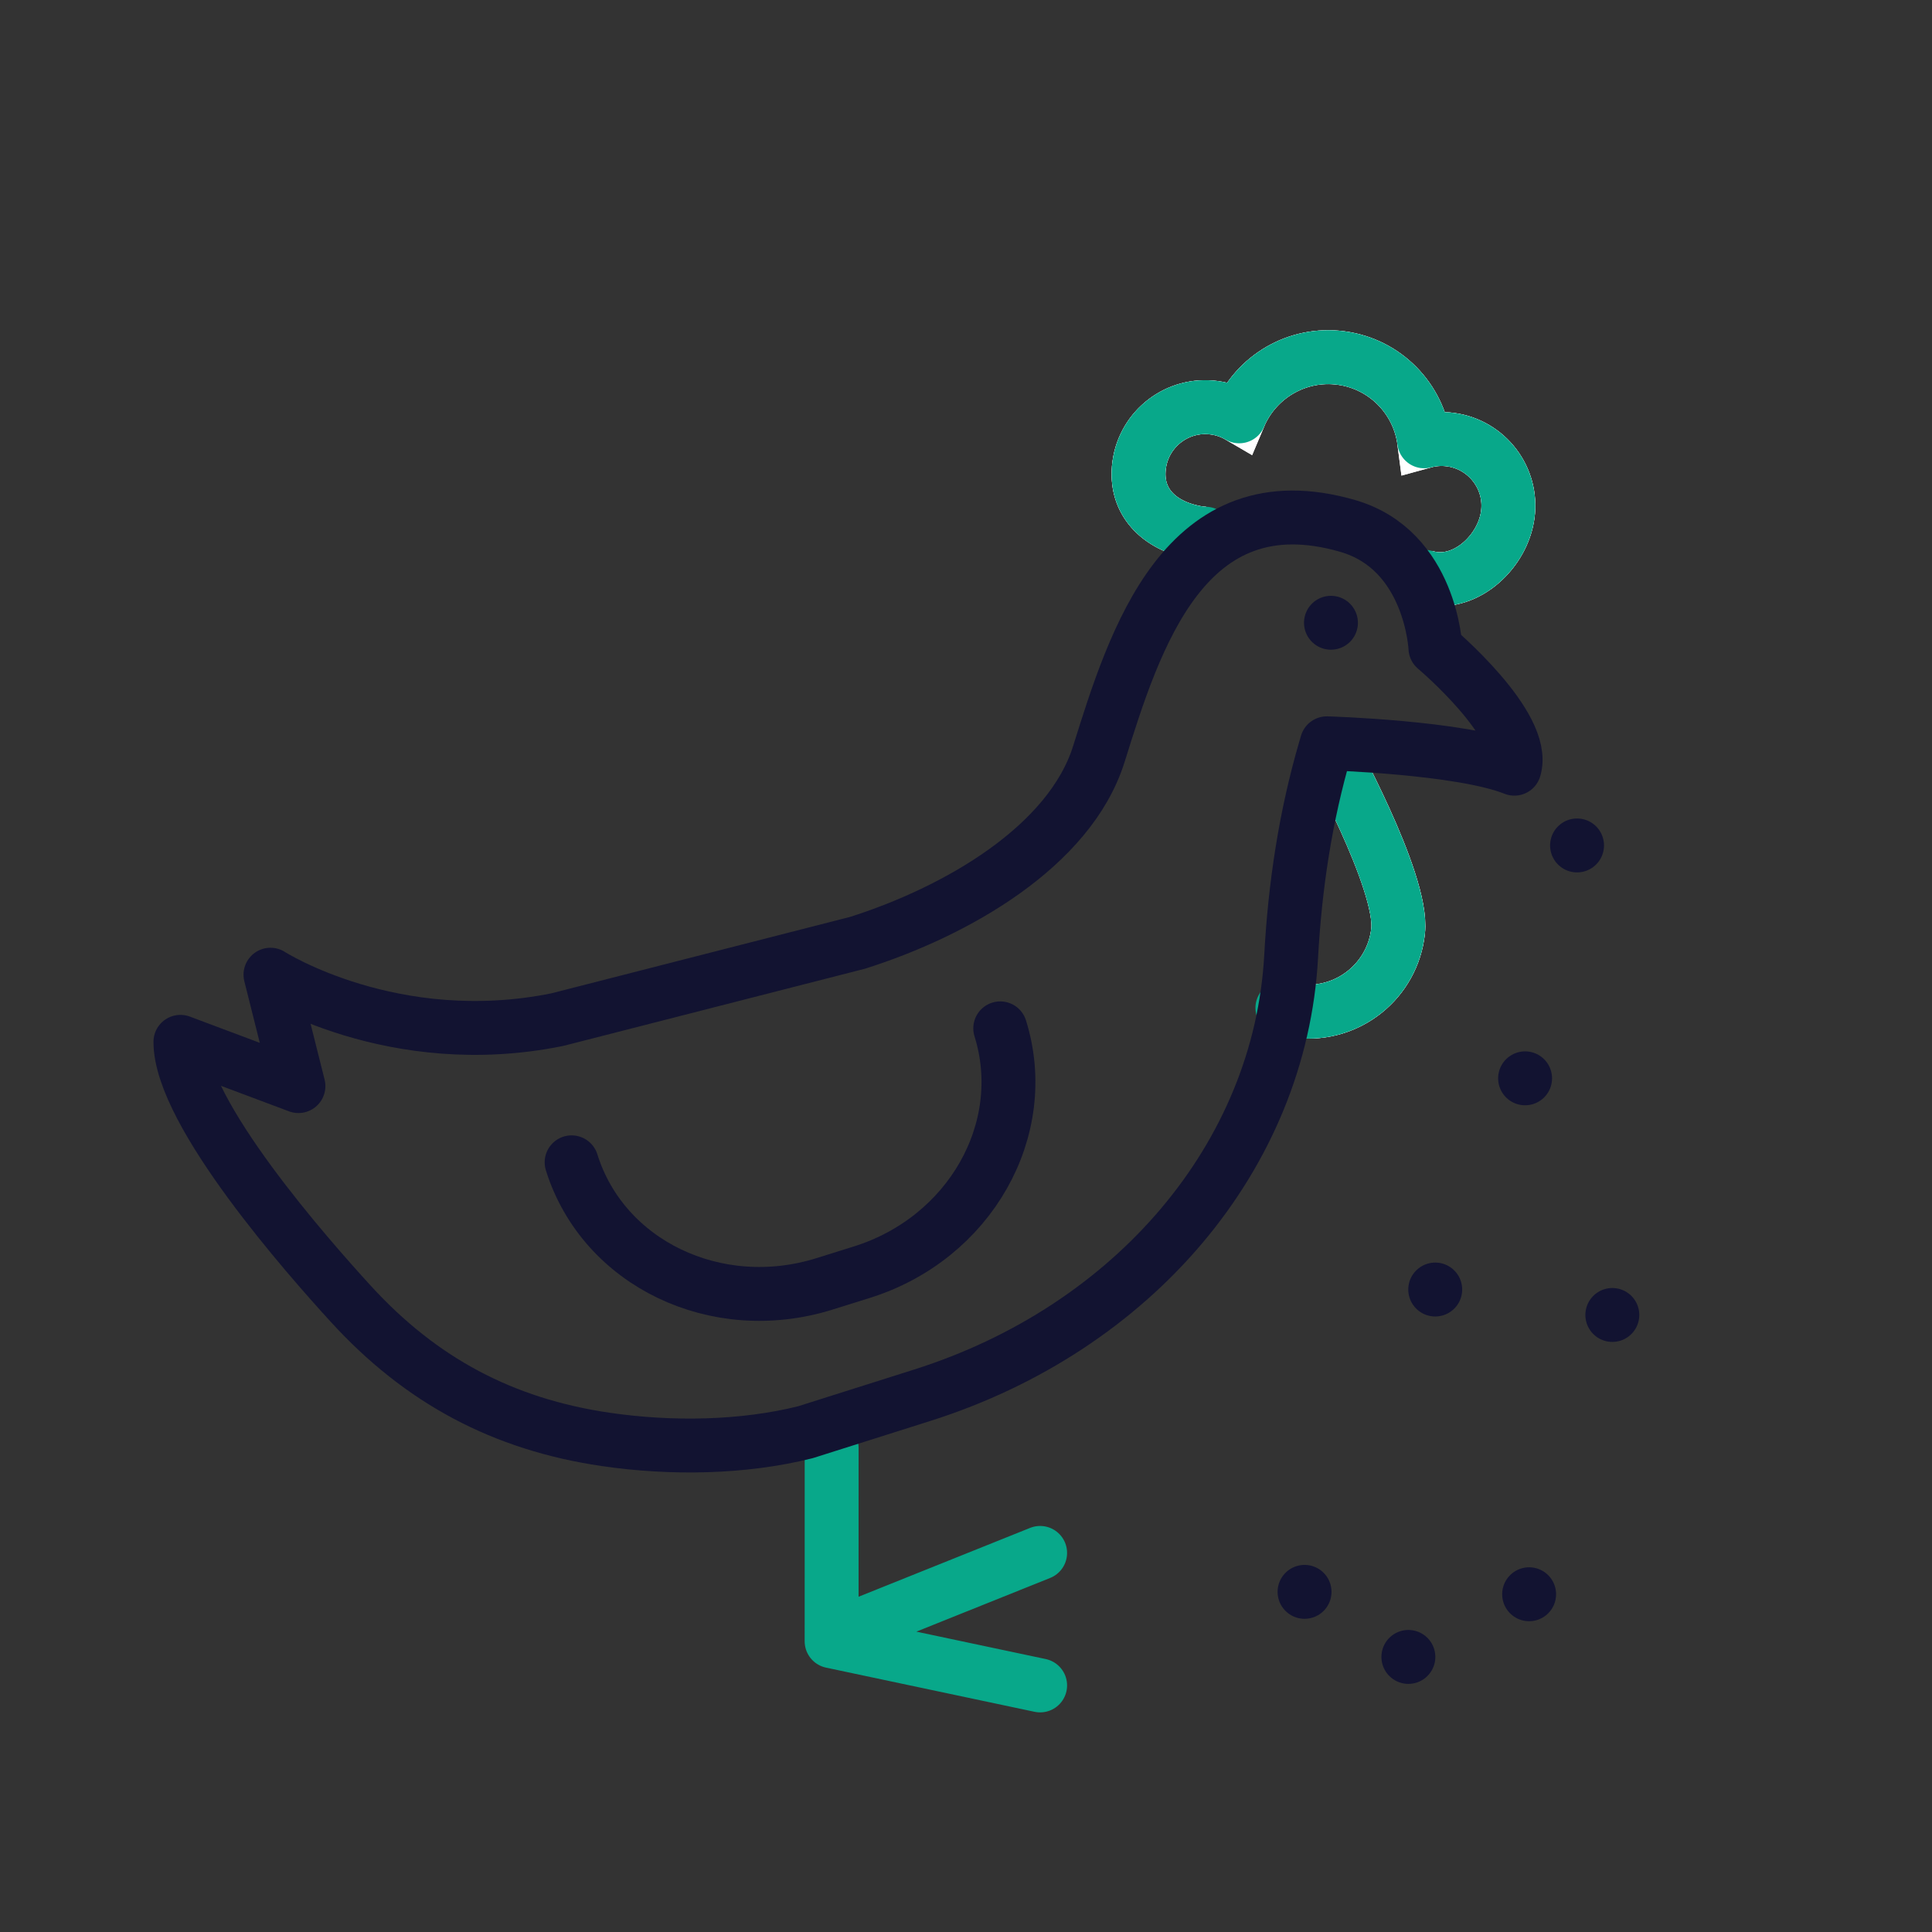 <?xml version="1.0" encoding="UTF-8"?>
<svg xmlns="http://www.w3.org/2000/svg" xmlns:xlink="http://www.w3.org/1999/xlink" viewBox="0 0 430 430" width="430" height="430" preserveAspectRatio="xMidYMid meet" style="width: 100%; height: 100%; transform: translate3d(0px, 0px, 0px); content-visibility: visible;">
  <rect x="0" y="0" width="430" height="430" fill="#333333" stroke="none"/>
  <defs>
    <clipPath id="__lottie_element_2050">
      <rect width="430" height="430" x="0" y="0"></rect>
    </clipPath>
    <clipPath id="__lottie_element_2052">
      <path d="M0,0 L430,0 L430,430 L0,430z"></path>
    </clipPath>
  </defs>
  <g clip-path="url(#__lottie_element_2050)">
    <g clip-path="url(#__lottie_element_2052)" transform="matrix(1,0,0,1,0,0)" opacity="1" style="display: block;">
      <g transform="matrix(1,0,0,1,-35,-35)" opacity="1" style="display: block;">
        <g opacity="1" transform="matrix(1,0,0,1,243.294,389.942)">
          <path stroke-linecap="round" stroke-linejoin="round" fill-opacity="0" class="secondary" stroke="rgb(8,168,138)" stroke-opacity="1" stroke-width="12" d=" M-23.195,-32.656 C-23.195,-32.656 -23.203,10.347 -23.203,10.347 C-23.203,10.347 23.203,20.177 23.203,20.177 M-23.203,9.312 C-23.203,9.312 23.203,-9.312 23.203,-9.312"></path>
        </g>
      </g>
      <g transform="matrix(0.989,0.145,-0.145,0.989,7.512,-63.501)" opacity="1" style="display: block;">
        <g opacity="1" transform="matrix(1,0,0,1,212.292,291.587)">
          <path stroke-linecap="round" stroke-linejoin="round" fill-opacity="0" class="primary" stroke="rgb(18,19,49)" stroke-opacity="1" stroke-width="12" d=" M43.064,-33.394 C43.064,-33.394 43.064,-33.394 43.064,-33.394 C53.272,-12.18 43.138,13.876 20.429,24.804 C20.429,24.804 12.564,28.589 12.564,28.589 C-10.145,39.517 -36.83,31.177 -47.038,9.963"></path>
        </g>
        <g opacity="1" transform="matrix(0.989,0.148,-0.148,0.989,38.572,-32.54)">
          <path stroke-linecap="butt" stroke-linejoin="miter" fill-opacity="0" stroke-miterlimit="4" class="primary" stroke="rgb(18,19,49)" stroke-opacity="1" stroke-width="2" d=" M318.63,131.84 C319.09,131.84 319.55,131.82 320.03,131.76 C328.25,130.92 333.73,121.34 332.42,113.23 C331.12,105.12 323.49,99.62 315.39,100.92 C313.37,101.25 311.51,101.96 309.88,102.99 C305.99,94.33 296.65,89.01 286.83,90.59 C277.01,92.17 269.82,100.16 268.84,109.6 C266.97,109.15 264.99,109.05 262.97,109.38 C254.87,110.68 249.36,118.3 250.66,126.41 C251.97,134.52 258.72,138.05 266.93,137.2 C267.72,137.12 268.49,136.99 269.24,136.78 M308.78,173.82 C308.78,173.82 333.85,198.09 335.92,209 C337.99,219.91 330.83,230.44 319.91,232.51 C318.67,232.74 317.44,232.86 316.23,232.87 M301.71,147.67 C301.71,147.67 301.71,147.67 301.71,147.67"></path>
          <path stroke-linecap="butt" stroke-linejoin="miter" fill-opacity="0" stroke-miterlimit="4" class="primary" stroke="rgb(18,19,49)" stroke-opacity="1" stroke-width="2" d=" M318.63,131.84 C319.09,131.84 319.55,131.82 320.03,131.76 C328.25,130.92 333.73,121.34 332.42,113.23 C331.12,105.12 323.49,99.62 315.39,100.92 C313.37,101.25 311.51,101.96 309.88,102.99 C305.99,94.33 296.65,89.01 286.83,90.59 C277.01,92.17 269.82,100.16 268.84,109.6 C266.97,109.15 264.99,109.05 262.97,109.38 C254.87,110.68 249.36,118.3 250.66,126.41 C251.97,134.52 258.72,138.05 266.93,137.2 C267.72,137.12 268.49,136.99 269.24,136.78 M308.78,173.82 C308.78,173.82 333.85,198.09 335.92,209 C337.99,219.91 330.83,230.44 319.91,232.51 C318.67,232.74 317.44,232.86 316.23,232.87 M301.71,147.67 C301.71,147.67 301.71,147.67 301.71,147.67"></path>
          <path stroke-linecap="butt" stroke-linejoin="miter" fill-opacity="0" stroke-miterlimit="4" stroke="rgb(255,255,255)" stroke-opacity="1" stroke-width="12" d=" M318.63,131.84 C319.09,131.84 319.55,131.82 320.03,131.76 C328.25,130.92 333.73,121.34 332.42,113.23 C331.12,105.12 323.49,99.62 315.39,100.92 C313.37,101.25 311.51,101.96 309.88,102.99 C305.99,94.33 296.65,89.01 286.83,90.59 C277.01,92.17 269.82,100.16 268.84,109.6 C266.97,109.15 264.99,109.05 262.97,109.38 C254.87,110.68 249.36,118.3 250.66,126.41 C251.97,134.52 258.72,138.05 266.93,137.2 C267.72,137.12 268.49,136.99 269.24,136.78 M308.78,173.82 C308.78,173.82 333.85,198.09 335.92,209 C337.99,219.91 330.83,230.44 319.91,232.51 C318.67,232.74 317.44,232.86 316.23,232.87 M301.71,147.67 C301.71,147.67 301.71,147.67 301.71,147.67"></path>
          <path stroke-linecap="butt" stroke-linejoin="miter" fill-opacity="0" stroke-miterlimit="4" class="primary" stroke="rgb(18,19,49)" stroke-opacity="1" stroke-width="2" d=" M318.63,131.84 C319.09,131.84 319.55,131.82 320.03,131.76 C328.25,130.92 333.73,121.34 332.42,113.23 C331.12,105.12 323.49,99.62 315.39,100.92 C313.37,101.25 311.51,101.96 309.88,102.99 C305.99,94.33 296.65,89.01 286.83,90.59 C277.01,92.17 269.82,100.16 268.84,109.6 C266.97,109.15 264.99,109.05 262.97,109.38 C254.87,110.68 249.36,118.3 250.66,126.41 C251.97,134.52 258.72,138.05 266.93,137.2 C267.72,137.12 268.49,136.99 269.24,136.78 M308.78,173.82 C308.78,173.82 333.85,198.09 335.92,209 C337.99,219.91 330.83,230.44 319.91,232.51 C318.67,232.74 317.44,232.86 316.23,232.87 M301.71,147.67 C301.71,147.67 301.71,147.67 301.71,147.67"></path>
          <path stroke-linecap="butt" stroke-linejoin="miter" fill-opacity="0" stroke-miterlimit="4" stroke="rgb(255,255,255)" stroke-opacity="1" stroke-width="12" d=" M318.63,131.84 C319.09,131.84 319.55,131.82 320.03,131.76 C328.25,130.92 333.73,121.34 332.42,113.23 C331.12,105.12 323.49,99.62 315.39,100.92 C313.37,101.25 311.51,101.96 309.88,102.99 C305.99,94.33 296.65,89.01 286.83,90.59 C277.01,92.17 269.82,100.16 268.84,109.6 C266.97,109.15 264.99,109.05 262.97,109.38 C254.87,110.68 249.36,118.3 250.66,126.41 C251.97,134.52 258.72,138.05 266.93,137.2 C267.72,137.12 268.49,136.99 269.24,136.78 M308.78,173.82 C308.78,173.82 333.85,198.09 335.92,209 C337.99,219.91 330.83,230.44 319.91,232.51 C318.67,232.74 317.44,232.86 316.23,232.87 M301.71,147.67 C301.71,147.67 301.71,147.67 301.71,147.67"></path>
          <g opacity="1" transform="matrix(1,0,0,1,291.957,113.583)">
            <g opacity="1" transform="matrix(1,0,0,1,0,0)">
              <path stroke-linecap="round" stroke-linejoin="round" fill-opacity="0" class="secondary" stroke="rgb(8,168,138)" stroke-opacity="1" stroke-width="12" d=" M26.673,18.256 C27.134,18.256 27.596,18.236 28.076,18.18 C36.296,17.333 41.77,7.753 40.461,-0.351 C39.158,-8.464 31.535,-13.96 23.432,-12.659 C21.415,-12.336 19.553,-11.619 17.923,-10.597 C14.029,-19.254 4.69,-24.575 -5.123,-22.99 C-14.946,-21.41 -22.139,-13.427 -23.113,-3.982 C-24.987,-4.437 -26.972,-4.536 -28.988,-4.205 C-37.091,-2.903 -42.6,4.721 -41.296,12.823 C-39.984,20.936 -33.237,24.469 -25.027,23.622 C-24.236,23.537 -23.464,23.406 -22.72,23.199"></path>
            </g>
          </g>
          <g opacity="1" transform="matrix(1,0,0,1,322.525,203.348)">
            <path stroke-linecap="round" stroke-linejoin="round" fill-opacity="0" class="secondary" stroke="rgb(8,168,138)" stroke-opacity="1" stroke-width="12" d=" M-13.748,-29.525 C-13.748,-29.525 11.322,-5.255 13.392,5.655 C15.462,16.565 8.302,27.095 -2.618,29.165 C-3.858,29.395 -5.088,29.515 -6.298,29.525"></path>
          </g>
          <g opacity="1" transform="matrix(1,0,0,1,301.715,147.666)">
            <path stroke-linecap="round" stroke-linejoin="round" fill-opacity="0" class="primary" stroke="rgb(18,19,49)" stroke-opacity="1" stroke-width="12" d=" M0,0 C0,0 0,0 0,0"></path>
          </g>
        </g>
        <g opacity="1" transform="matrix(1,0,0,1,213.987,242.431)">
          <path stroke-linecap="round" stroke-linejoin="round" fill-opacity="0" class="primary" stroke="rgb(18,19,49)" stroke-opacity="1" stroke-width="12" d=" M124.964,-82.059 C124.964,-82.059 147.731,-67.959 146.246,-58.047 C133.693,-61.056 104.117,-57.588 104.117,-57.588 C104.117,-57.588 103.95,-56.396 103.95,-56.396 C101.764,-40.85 101.706,-25.116 103.133,-9.482 C107.185,34.883 80.39,77.556 36.072,99.09 C36.072,99.09 11.506,111.022 11.506,111.022 C-1.695,116.479 -17.562,119.062 -32.288,119.062 C-55.411,119.062 -74.872,112.074 -92.811,97.427 C-103.503,88.697 -136.524,60.884 -138.807,45.211 C-138.807,45.211 -111.377,51.151 -111.377,51.151 C-111.377,51.151 -121.137,27.513 -121.137,27.513 C-121.137,27.513 -91.636,40.83 -56.483,28.141 C-56.483,28.141 7.168,1.525 7.168,1.525 C27.759,-8.479 50.829,-26.473 54.234,-47.874 C58.413,-74.143 64.229,-111.336 101.747,-106.135 C120.878,-103.482 124.964,-82.059 124.964,-82.059"></path>
        </g>
      </g>
      <g transform="matrix(1,0,0,1,358.851,292.668)" opacity="1" style="display: block;">
        <g opacity="1" transform="matrix(1,0,0,1,0,0)">
          <path stroke-linecap="round" stroke-linejoin="round" fill-opacity="0" class="primary" stroke="rgb(18,19,49)" stroke-opacity="1" stroke-width="12" d=" M0,0 C0,0 0,0 0,0"></path>
        </g>
      </g>
      <g transform="matrix(1,0,0,1,339.435,240)" opacity="1" style="display: block;">
        <g opacity="1" transform="matrix(1,0,0,1,0,0)">
          <path stroke-linecap="round" stroke-linejoin="round" fill-opacity="0" class="primary" stroke="rgb(18,19,49)" stroke-opacity="1" stroke-width="12" d=" M0,0 C0,0 0,0 0,0"></path>
        </g>
      </g>
      <g transform="matrix(1,0,0,1,351,188.167)" opacity="1" style="display: block;">
        <g opacity="1" transform="matrix(1,0,0,1,0,0)">
          <path stroke-linecap="round" stroke-linejoin="round" fill-opacity="0" class="primary" stroke="rgb(18,19,49)" stroke-opacity="1" stroke-width="12" d=" M0,0 C0,0 0,0 0,0"></path>
        </g>
      </g>
      <g transform="matrix(1,0,0,1,313.457,368.777)" opacity="1" style="display: block;">
        <g opacity="1" transform="matrix(1,0,0,1,0,0)">
          <path stroke-linecap="round" stroke-linejoin="round" fill-opacity="0" class="primary" stroke="rgb(18,19,49)" stroke-opacity="1" stroke-width="12" d=" M0,0 C0,0 0,0 0,0"></path>
        </g>
      </g>
      <g transform="matrix(1,0,0,1,340.333,354.828)" opacity="1" style="display: block;">
        <g opacity="1" transform="matrix(1,0,0,1,0,0)">
          <path stroke-linecap="round" stroke-linejoin="round" fill-opacity="0" class="primary" stroke="rgb(18,19,49)" stroke-opacity="1" stroke-width="12" d=" M0,0 C0,0 0,0 0,0"></path>
        </g>
      </g>
      <g transform="matrix(1,0,0,1,290.351,354.295)" opacity="1" style="display: block;">
        <g opacity="1" transform="matrix(1,0,0,1,0,0)">
          <path stroke-linecap="round" stroke-linejoin="round" fill-opacity="0" class="primary" stroke="rgb(18,19,49)" stroke-opacity="1" stroke-width="12" d=" M0,0 C0,0 0,0 0,0"></path>
        </g>
      </g>
      <g transform="matrix(1,0,0,1,319.434,287.006)" opacity="1" style="display: block;">
        <g opacity="1" transform="matrix(1,0,0,1,0,0)">
          <path stroke-linecap="round" stroke-linejoin="round" fill-opacity="0" class="primary" stroke="rgb(18,19,49)" stroke-opacity="1" stroke-width="12" d=" M0,0 C0,0 0,0 0,0"></path>
        </g>
      </g>
    </g>
  </g>
</svg>
